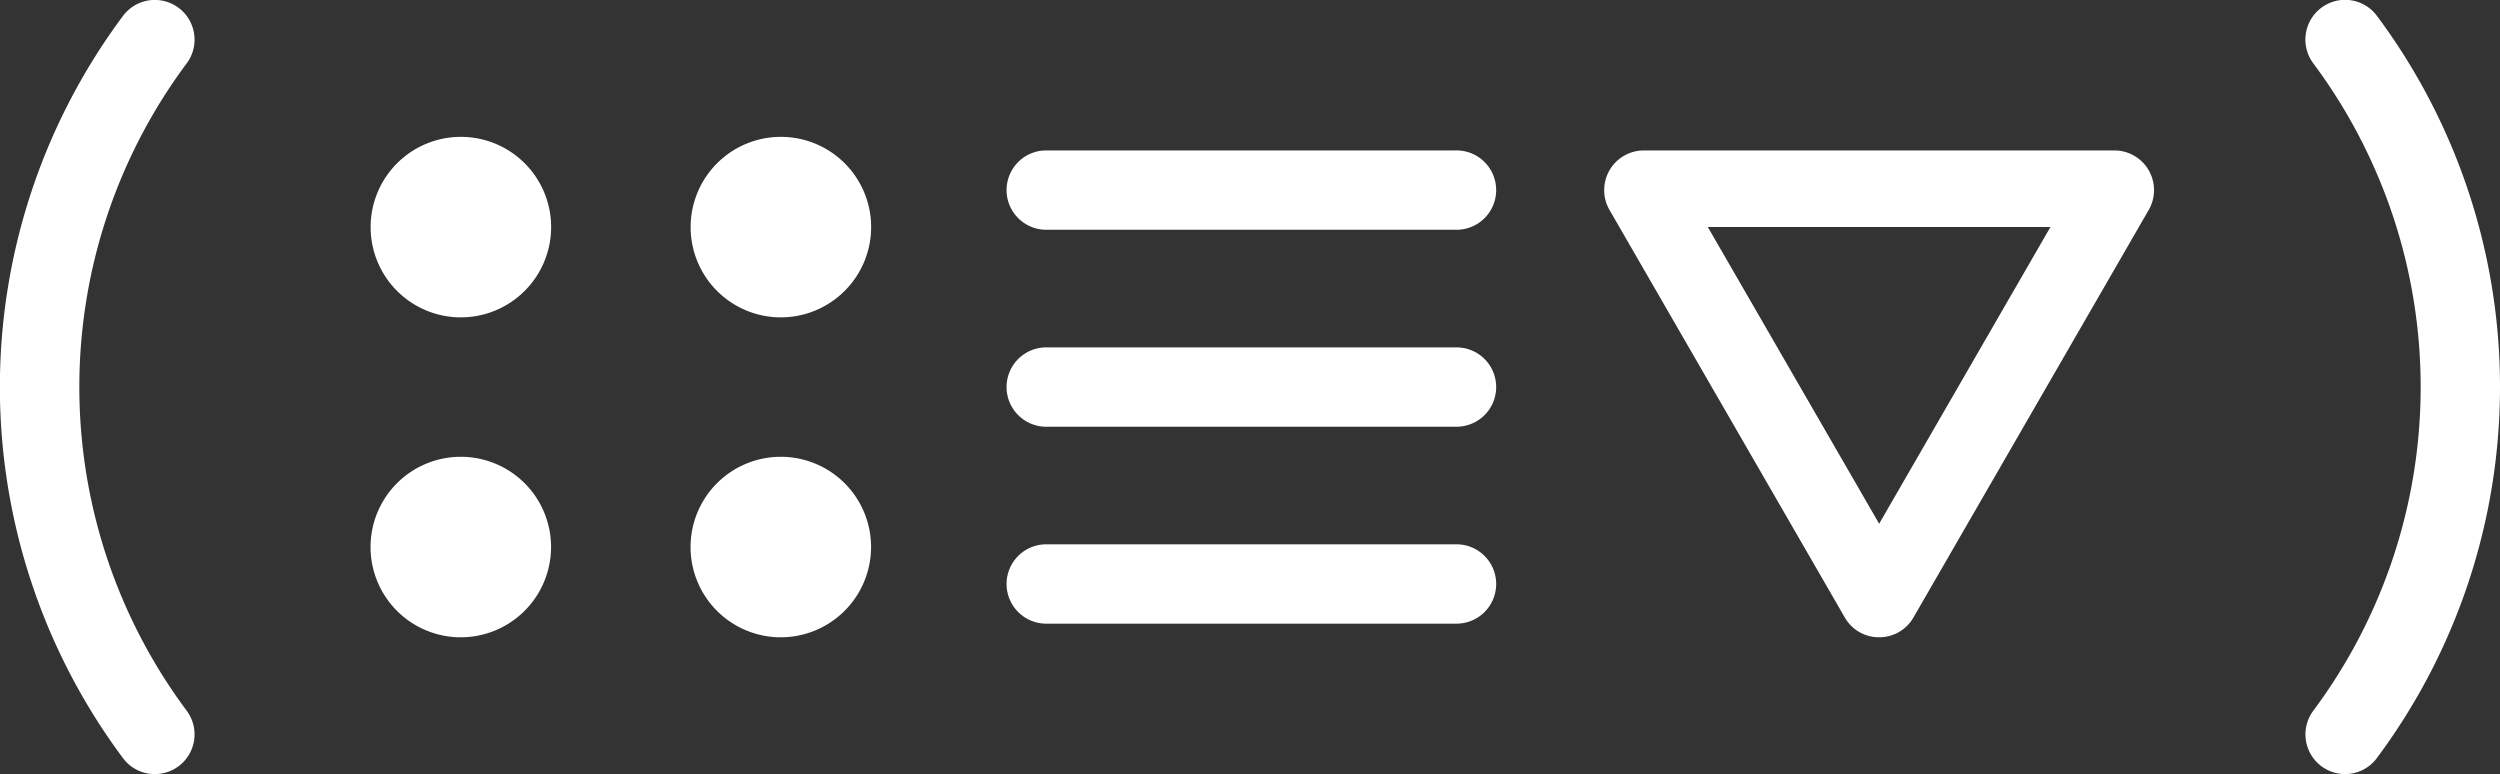<svg xmlns="http://www.w3.org/2000/svg" width="64.593" height="20" viewBox="0 0 64.593 20">
  <rect x="0" y="0" width="64.593" height="20" fill="#333333" stroke="none"/>
  <path id="Path_5454" data-name="Path 5454" d="M60.59,20a1.025,1.025,0,0,1-.82-1.638,13.993,13.993,0,0,0,0-16.724A1.025,1.025,0,0,1,59.978.2a1.024,1.024,0,0,1,1.434.208,16.042,16.042,0,0,1,0,19.177A1.017,1.017,0,0,1,60.59,20M4,20a1.017,1.017,0,0,1-.822-.412,16.042,16.042,0,0,1,0-19.177A1.025,1.025,0,1,1,4.823,1.638a13.993,13.993,0,0,0,0,16.724A1.025,1.025,0,0,1,4,20m16.174-3.534a2.332,2.332,0,1,1,2.332-2.332,2.335,2.335,0,0,1-2.332,2.332m-8.268,0a2.332,2.332,0,1,1,2.332-2.332,2.335,2.335,0,0,1-2.332,2.332M27,16.113a1.025,1.025,0,0,1,0-2.049H37.6a1.025,1.025,0,1,1,0,2.049Zm0-5.088a1.025,1.025,0,0,1,0-2.049H37.6a1.025,1.025,0,1,1,0,2.049ZM20.176,8.2a2.332,2.332,0,1,1,2.332-2.332A2.335,2.335,0,0,1,20.176,8.2m-8.268,0A2.332,2.332,0,1,1,14.24,5.866,2.335,2.335,0,0,1,11.908,8.2M27,5.936a1.025,1.025,0,0,1,0-2.049H37.6a1.025,1.025,0,1,1,0,2.049ZM48.551,16.465a1.014,1.014,0,0,1-.887-.512L41.585,5.424a1.025,1.025,0,0,1,.887-1.537H54.63a1.025,1.025,0,0,1,.887,1.537L49.439,15.953a1.014,1.014,0,0,1-.887.512m0-2.933,4.426-7.667H44.125Z" fill="#fff"/>
</svg>
